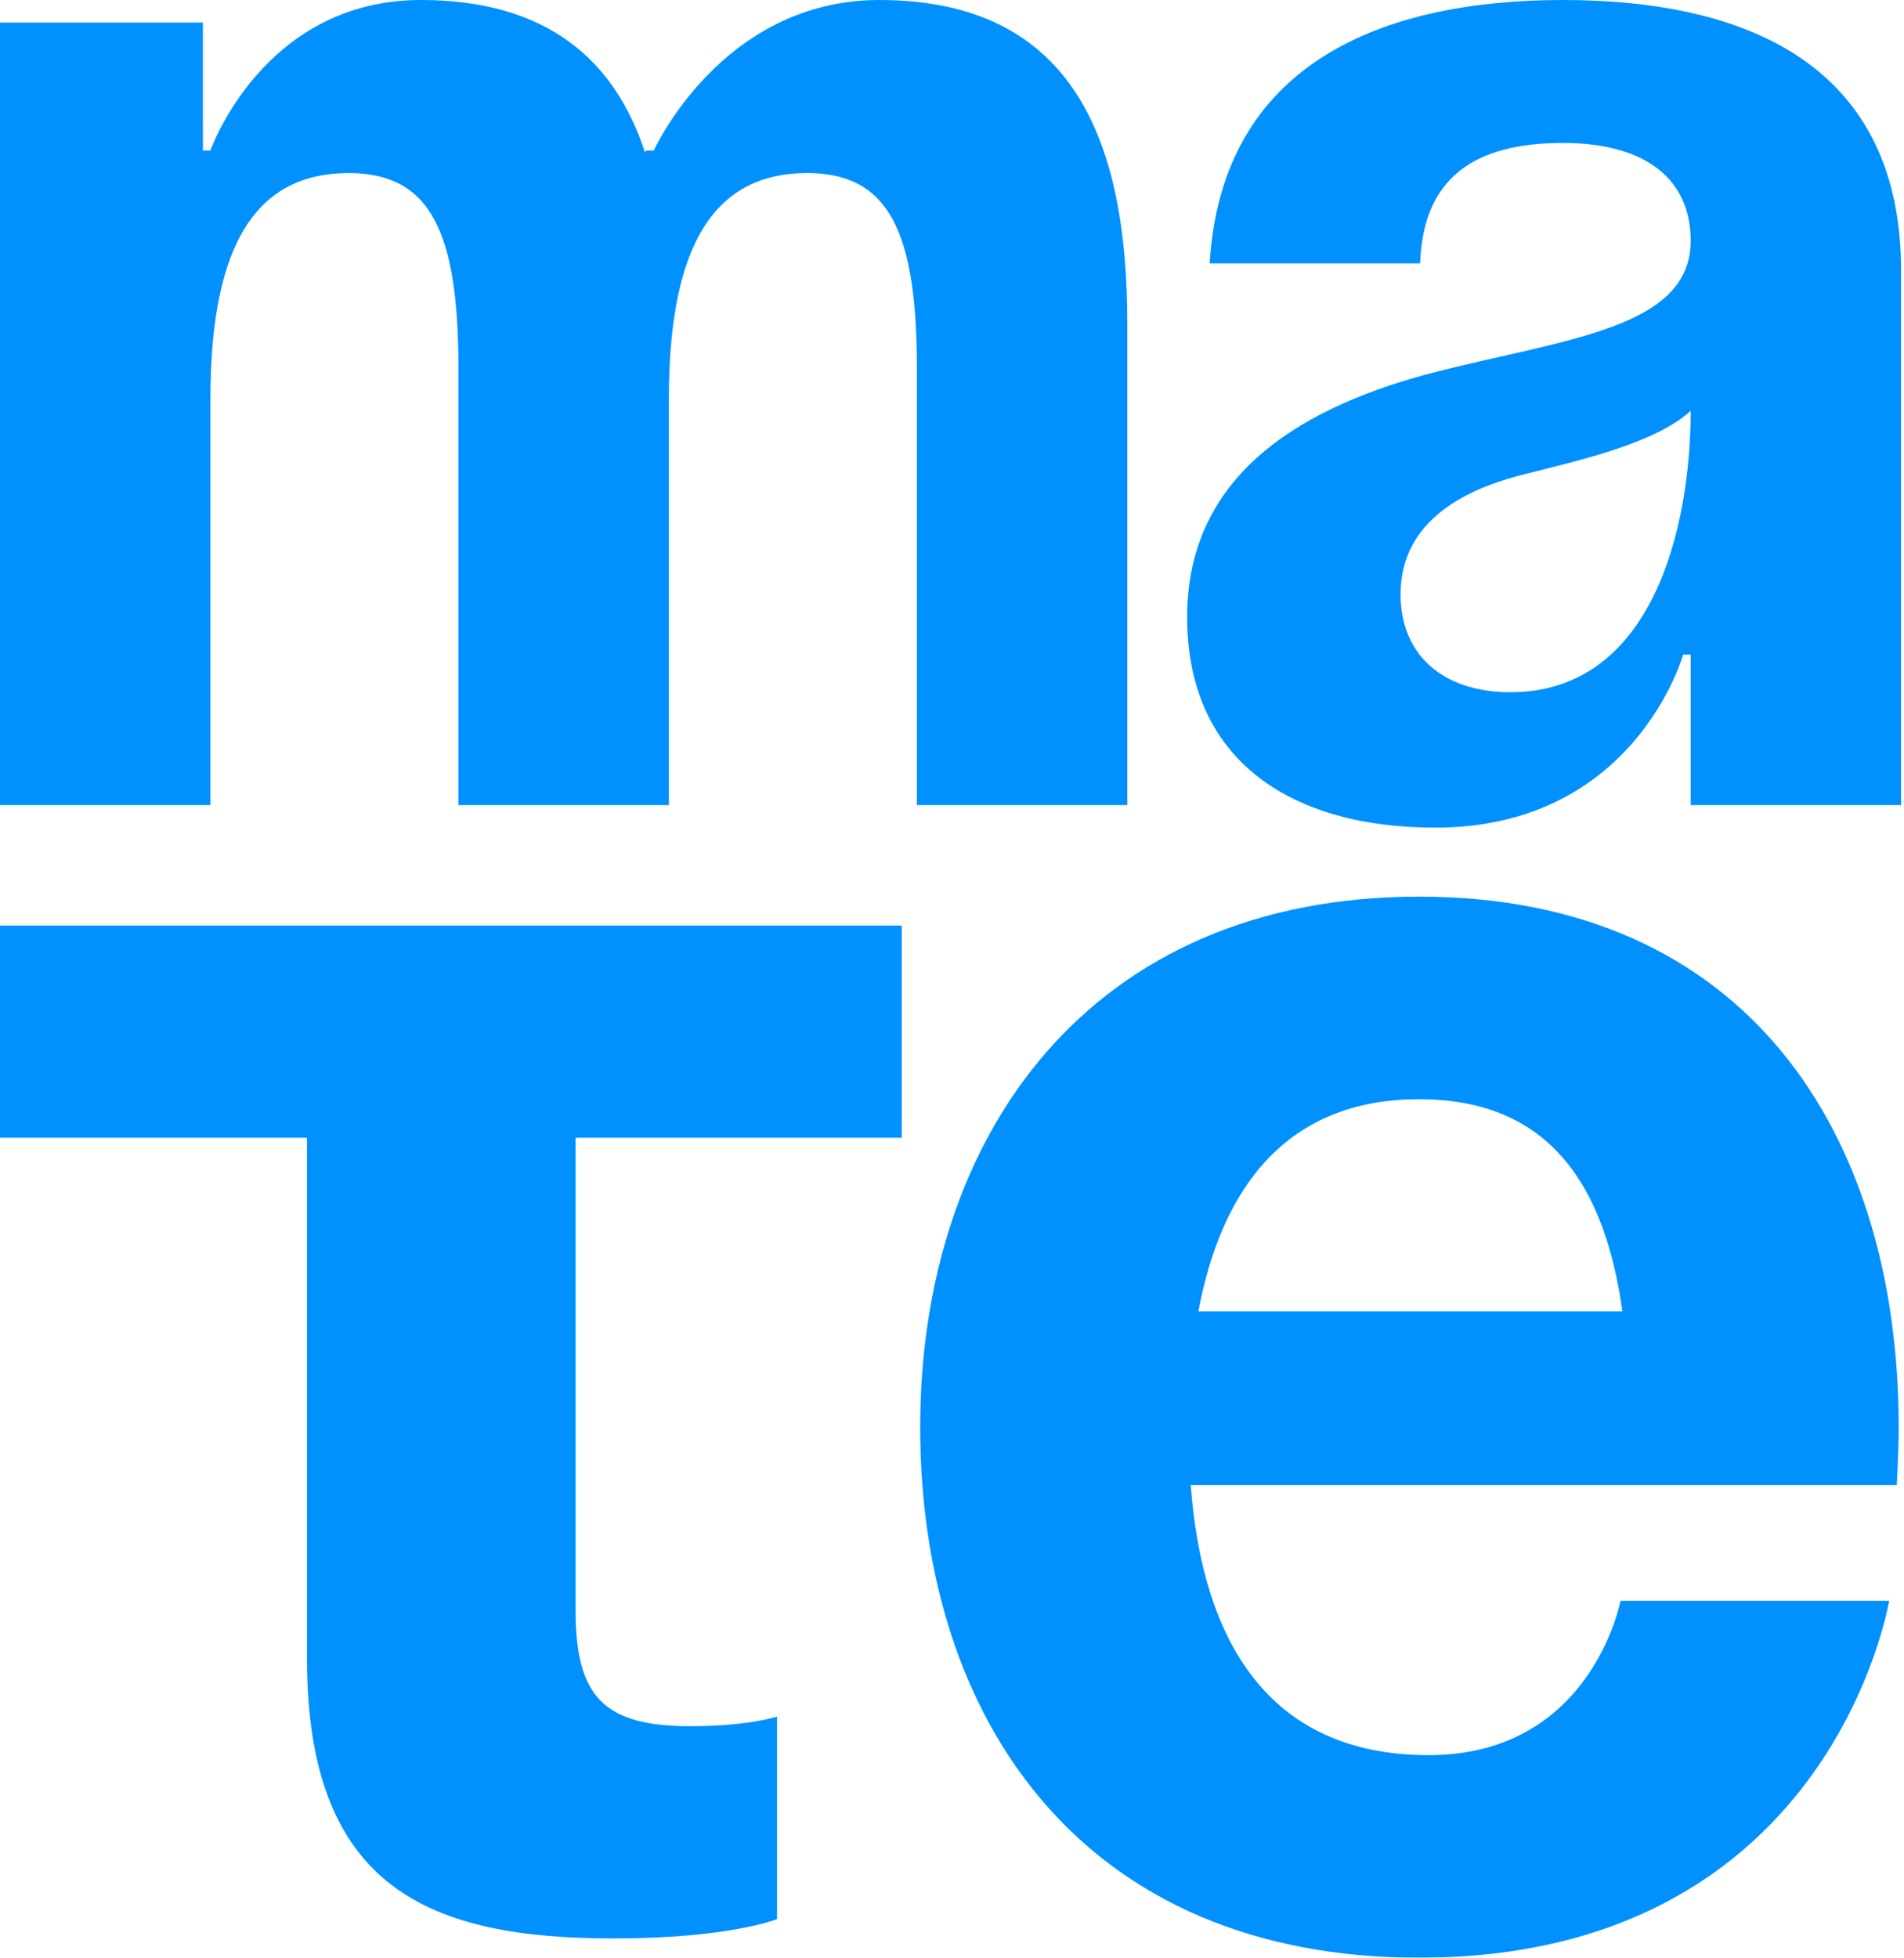 <?xml version="1.0" encoding="UTF-8"?> <svg xmlns="http://www.w3.org/2000/svg" width="359" height="369" viewBox="0 0 359 369" fill="none"> <g filter="url(#filter0_b_247_53)"> <path d="M86.439 151.745V69.491C86.439 43.964 81.338 32.618 65.75 32.618C48.746 32.618 39.677 45.382 39.677 75.164V151.745H0V4.255H38.26V28.364H39.677C39.677 28.364 49.596 0 79.354 0C103.16 0 115.913 11.345 121.581 28.647L121.865 28.364H123.282C123.282 28.364 136.035 0 165.793 0C202.635 0 212.555 26.945 212.555 60.982V151.745H172.878V69.491C172.878 43.964 167.776 32.618 152.189 32.618C135.185 32.618 126.116 45.382 126.116 75.164V151.745H86.439Z" fill="#0091FF"></path> <path d="M267.763 49.636H228.087C230.354 11.913 260.678 0 294.687 0C330.113 0 358.453 12.764 358.453 51.054V151.745H318.777V123.382H317.36C317.36 123.382 308.291 156 270.598 156C243.674 156 223.836 143.52 223.836 116.291C223.836 88.778 246.508 76.298 270.881 70.058C295.537 63.818 318.777 61.833 318.777 45.382C318.777 33.753 310.274 26.945 294.687 26.945C277.683 26.945 268.33 33.753 267.763 49.636ZM318.777 77.433C312.258 83.389 298.938 86.509 287.602 89.346C274.849 92.466 264.079 98.989 264.079 112.036C264.079 123.382 272.015 130.473 284.768 130.473C311.691 130.473 318.777 99.273 318.777 77.433Z" fill="#0091FF"></path> </g> <g filter="url(#filter1_b_247_53)"> <path d="M0 174.455H170.027V214.455H108.528V303.545C108.528 319.909 113.954 325.364 130.233 325.364C141.086 325.364 146.512 323.545 146.512 323.545V361.727C146.512 361.727 137.468 365.364 115.763 365.364C81.396 365.364 57.881 356.273 57.881 312.636V214.455H0V174.455Z" fill="#0091FF"></path> <path d="M173.503 269C173.503 213.727 205.7 169 267.56 169C329.421 169 358 213.727 358 269C358 273.364 357.638 279.909 357.638 279.909H224.511C226.682 309 238.981 330.818 269.369 330.818C300.119 330.818 305.545 301.727 305.545 301.727H356.191C356.191 301.727 345.339 369 267.56 369C204.253 369 173.503 324.273 173.503 269ZM267.56 207.182C242.599 207.182 230.299 223.909 225.958 247.182H305.907C302.651 223.909 292.522 207.182 267.56 207.182Z" fill="#0091FF"></path> </g> <defs> <filter id="filter0_b_247_53" x="-24" y="-24" width="406.453" height="204" filterUnits="userSpaceOnUse" color-interpolation-filters="sRGB"> <feFlood flood-opacity="0" result="BackgroundImageFix"></feFlood> <feGaussianBlur in="BackgroundImageFix" stdDeviation="12"></feGaussianBlur> <feComposite in2="SourceAlpha" operator="in" result="effect1_backgroundBlur_247_53"></feComposite> <feBlend mode="normal" in="SourceGraphic" in2="effect1_backgroundBlur_247_53" result="shape"></feBlend> </filter> <filter id="filter1_b_247_53" x="-24" y="145" width="406" height="248" filterUnits="userSpaceOnUse" color-interpolation-filters="sRGB"> <feFlood flood-opacity="0" result="BackgroundImageFix"></feFlood> <feGaussianBlur in="BackgroundImageFix" stdDeviation="12"></feGaussianBlur> <feComposite in2="SourceAlpha" operator="in" result="effect1_backgroundBlur_247_53"></feComposite> <feBlend mode="normal" in="SourceGraphic" in2="effect1_backgroundBlur_247_53" result="shape"></feBlend> </filter> </defs> </svg> 